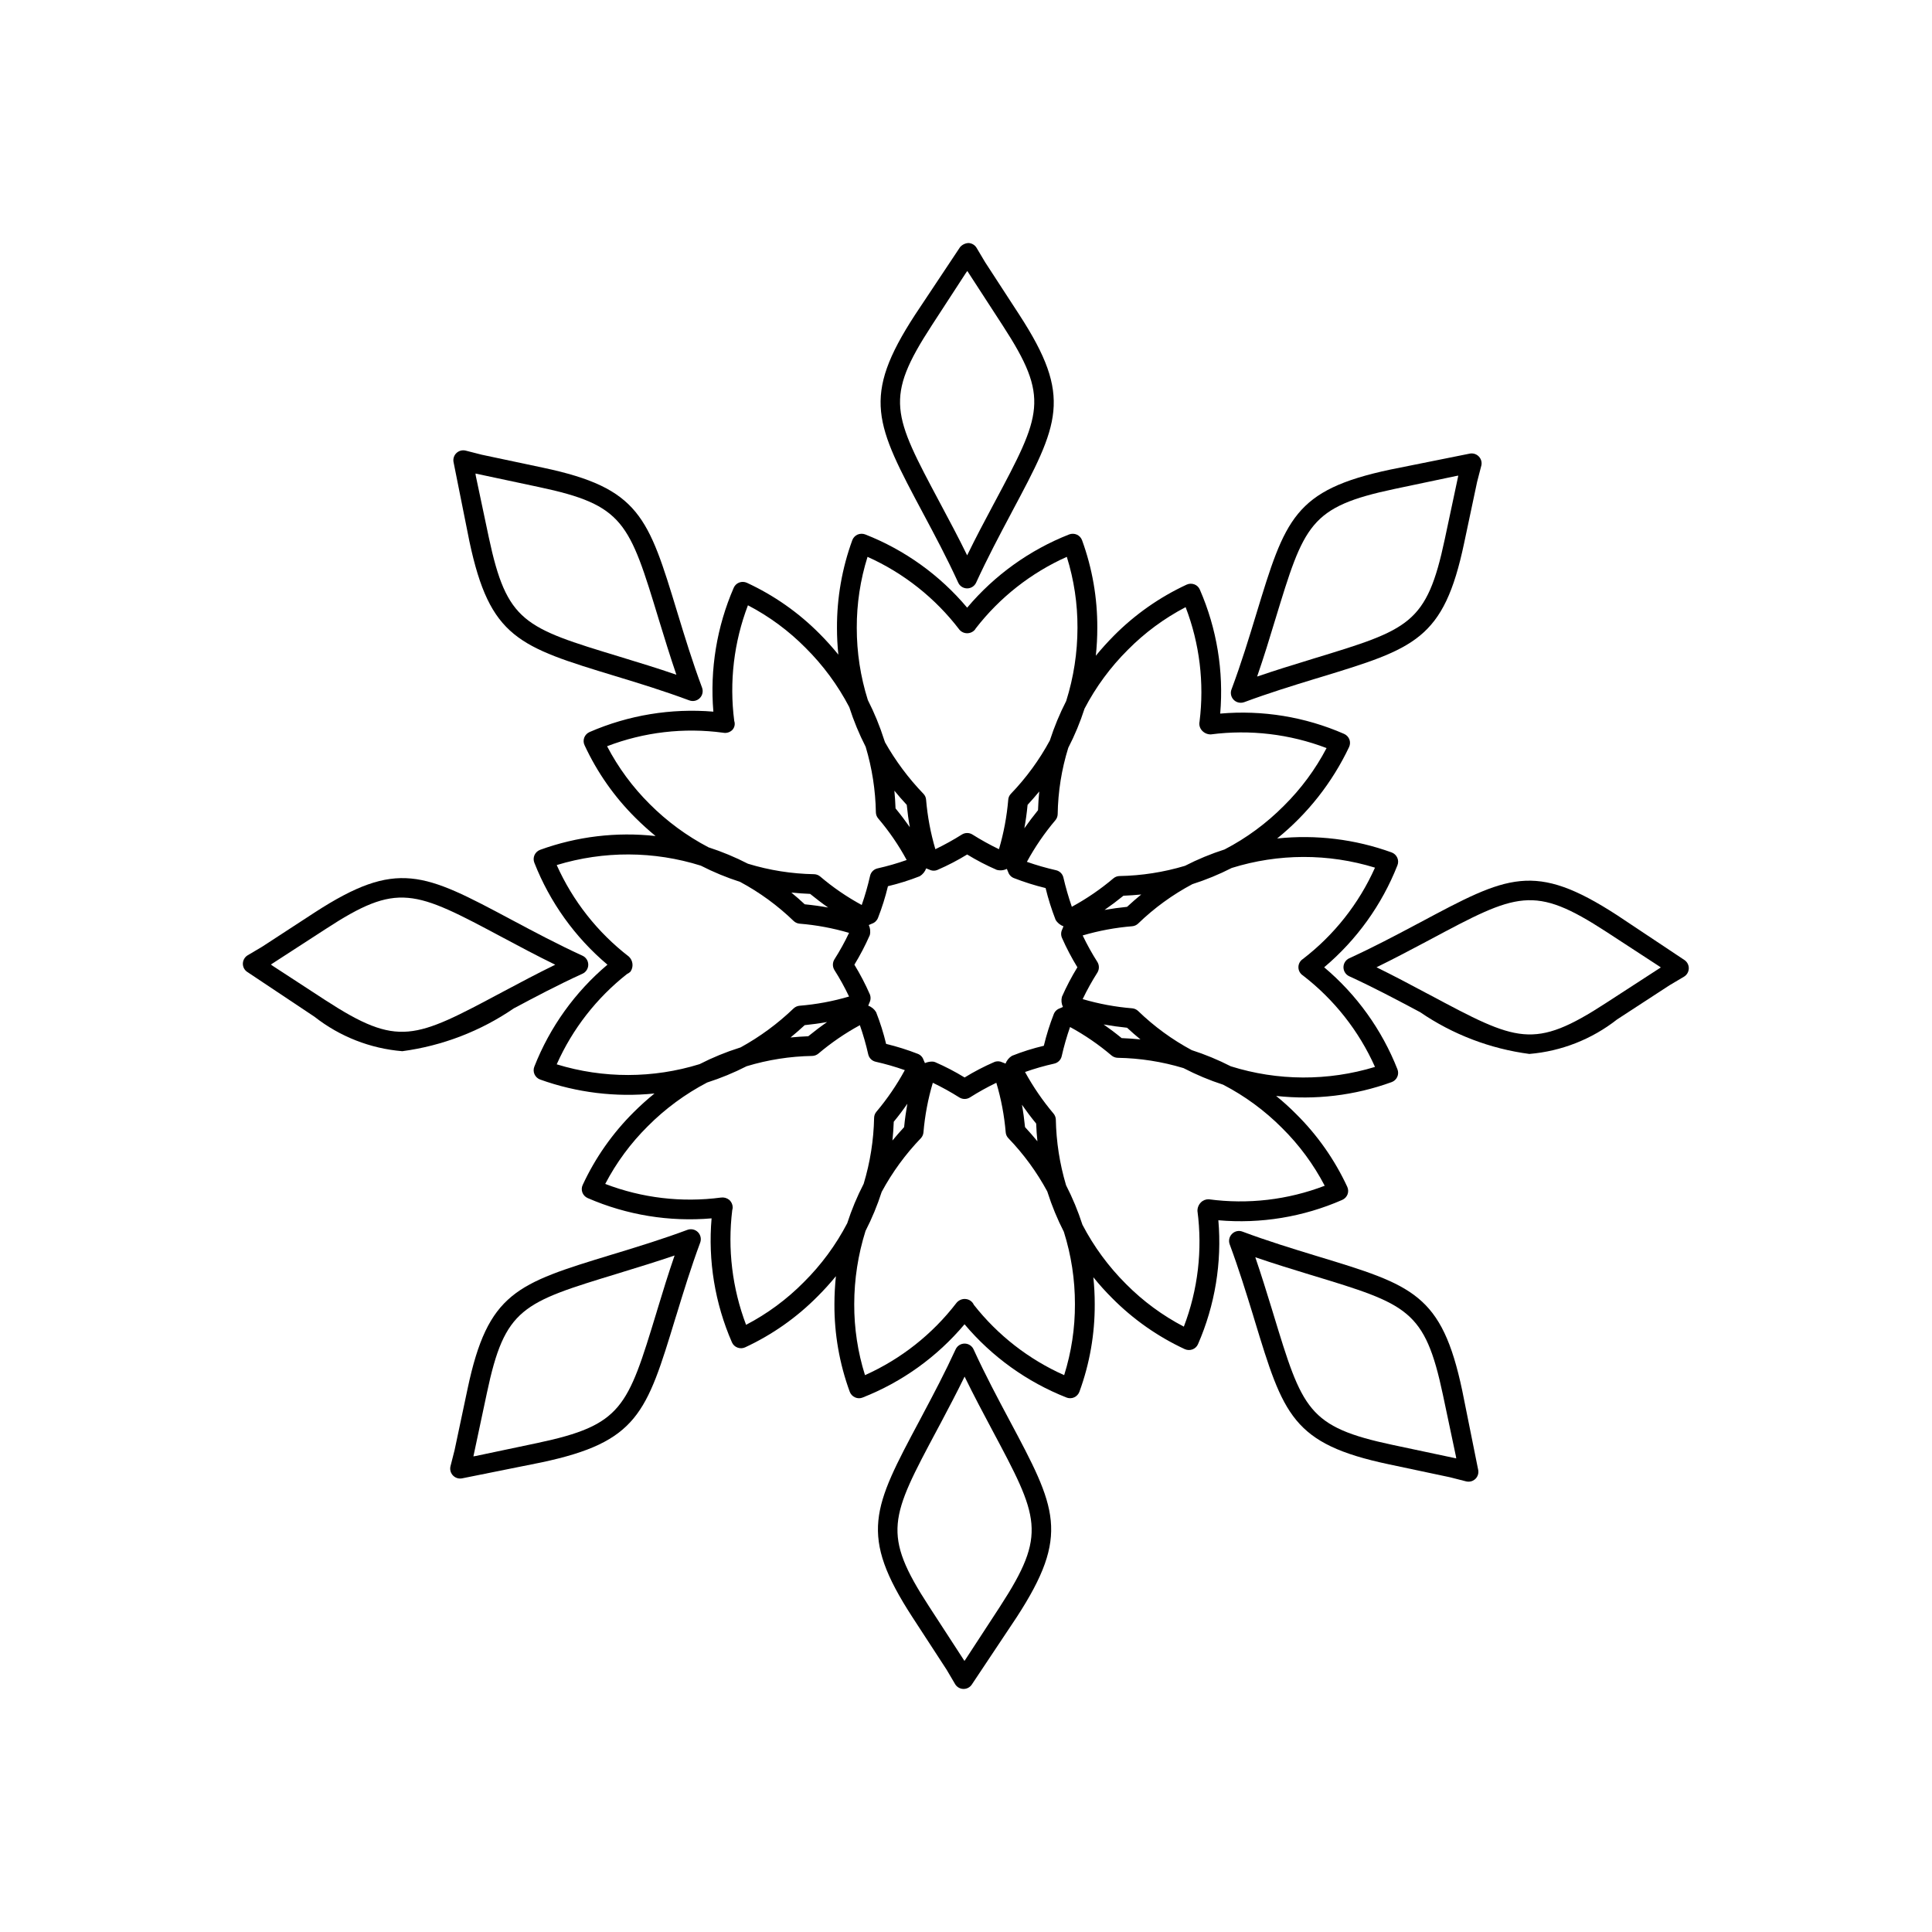 <?xml version="1.0" encoding="UTF-8"?>
<!-- Uploaded to: SVG Repo, www.svgrepo.com, Generator: SVG Repo Mixer Tools -->
<svg fill="#000000" width="800px" height="800px" version="1.1" viewBox="144 144 512 512" xmlns="http://www.w3.org/2000/svg">
 <g>
  <path d="m397.93 298.39c0.418 0.934 1.348 1.535 2.371 1.539 1.027 0 1.957-0.598 2.383-1.527 3.055-6.641 6.172-12.504 9.184-18.172l0.309-0.594c12.422-23.309 16.176-30.34 1.949-52.223l-9.062-13.934-2.254-3.793c-0.453-0.758-1.254-1.238-2.133-1.281-0.871 0.035-1.691 0.434-2.258 1.098l-11.91 17.906c-14.27 21.906-10.516 28.945 2.195 52.766 3.035 5.699 6.191 11.582 9.227 18.215zm-7.031-68.113 9.082-13.961 0.367-0.504 9.391 14.465c12.527 19.27 10.289 23.492-2.195 46.902l-0.309 0.574c-2.277 4.273-4.613 8.652-6.93 13.418-2.336-4.797-4.758-9.297-7.238-13.961-12.48-23.406-14.738-27.629-2.168-46.93z"/>
  <path d="m307.13 323.19c6.231 1.895 12.648 3.856 19.535 6.418v-0.004c0.965 0.367 2.051 0.133 2.781-0.594 0.73-0.727 0.965-1.812 0.605-2.777-2.562-6.879-4.512-13.262-6.559-19.969-7.691-25.273-10.008-32.914-35.551-38.312l-16.258-3.445-4.262-1.086c-0.859-0.219-1.77 0.008-2.422 0.605s-0.961 1.484-0.82 2.356l4.223 21.105c5.434 25.574 13.062 27.891 38.727 35.703zm-20.293-50.113c22.531 4.766 23.922 9.336 31.797 35.25 1.434 4.664 2.891 9.441 4.613 14.484-5.086-1.754-9.984-3.238-14.984-4.766-25.359-7.707-29.93-9.102-34.727-31.641l-3.445-16.297-0.082-0.613z"/>
  <path d="m298.36 402.05c0.938-0.426 1.535-1.359 1.535-2.391 0-1.027-0.598-1.961-1.535-2.387-6.766-3.106-12.75-6.305-18.777-9.512-23.27-12.422-30.34-16.113-52.215-1.926l-13.918 9.07-3.793 2.246v-0.004c-0.762 0.453-1.246 1.258-1.293 2.144-0.043 0.887 0.375 1.738 1.109 2.246l17.898 11.93h-0.004c6.691 5.246 14.773 8.414 23.246 9.113 10.609-1.418 20.734-5.309 29.562-11.359 5.68-3.023 11.562-6.148 18.184-9.172zm-68.121 7.019-13.961-9.102-0.492-0.359 14.453-9.367c19.207-12.547 23.453-10.352 47.109 2.277 4.387 2.348 8.898 4.746 13.797 7.144-4.797 2.336-9.285 4.727-13.961 7.215-23.391 12.484-27.594 14.75-46.945 2.191z"/>
  <path d="m326.18 469.92c-6.519 2.43-12.629 4.293-18.531 6.109l-1.496 0.449c-25.215 7.699-32.84 10.016-38.234 35.535l-3.445 16.266-1.086 4.273v0.008c-0.195 0.781-0.023 1.613 0.473 2.25 0.5 0.641 1.262 1.016 2.07 1.02l0.43-0.031 21.094-4.242c25.562-5.414 27.879-13.051 35.566-38.336l0.246-0.77c1.867-6.098 3.793-12.402 6.293-19.156 0.352-0.965 0.113-2.043-0.613-2.769-0.727-0.723-1.805-0.957-2.769-0.605zm-7.934 21.004-0.227 0.77c-7.731 25.379-9.121 29.961-31.652 34.727l-16.297 3.434-0.613 0.102 3.586-16.852c4.758-22.488 9.328-23.883 34.727-31.621l1.414-0.441c4.387-1.344 8.875-2.715 13.59-4.324-1.699 4.93-3.137 9.625-4.527 14.207z"/>
  <path d="m402.01 501.6c-0.422-0.934-1.352-1.535-2.375-1.535-1.023-0.004-1.957 0.594-2.383 1.523-2.848 6.191-5.762 11.707-8.59 17.035l-0.902 1.711c-12.445 23.309-16.195 30.34-1.949 52.246l9.062 13.918 2.234 3.793v0.004c0.449 0.758 1.25 1.246 2.133 1.289h0.125c0.848 0.004 1.641-0.406 2.133-1.098l11.93-17.906c14.246-21.914 10.496-28.945-1.949-52.273-2.949-5.535-6.312-11.82-9.469-18.707zm7.031 68.113-9.102 13.949-0.348 0.504-9.391-14.453c-12.547-19.293-10.289-23.512 2.195-46.902l0.922-1.723c2.07-3.926 4.203-7.945 6.312-12.27 2.461 5.062 4.961 9.727 7.215 13.973 12.488 23.398 14.742 27.621 2.195 46.922z"/>
  <path d="m493.17 476.93-0.637-0.195c-6.129-1.875-12.484-3.812-19.27-6.344-0.961-0.371-2.051-0.133-2.769 0.605-0.73 0.723-0.969 1.805-0.613 2.766 2.441 6.582 4.324 12.711 6.152 18.633l0.41 1.363c7.688 25.258 10.004 32.871 35.547 38.285l16.258 3.445 4.266 1.086h-0.004c0.215 0.055 0.434 0.082 0.656 0.082 0.773 0.008 1.508-0.332 2.008-0.922 0.496-0.59 0.707-1.371 0.574-2.133l-4.242-21.094c-5.414-25.562-13.039-27.891-38.336-35.578zm19.906 49.988c-22.508-4.777-23.902-9.336-31.633-34.727l-0.41-1.344c-1.352-4.398-2.746-8.918-4.367-13.664 4.981 1.711 9.719 3.156 14.328 4.57l0.656 0.195c25.379 7.719 29.949 9.113 34.727 31.641l3.445 16.297 0.102 0.605z"/>
  <path d="m590.46 398.46-17.918-11.93c-21.977-14.258-29.008-10.465-52.254 1.957l-0.902 0.473c-5.574 2.961-11.355 6.027-17.816 8.988-0.934 0.426-1.535 1.359-1.535 2.387 0 1.027 0.602 1.961 1.535 2.387 6.5 2.984 12.281 6.059 17.855 9.02l0.922 0.492h0.004c8.645 5.914 18.559 9.703 28.945 11.07 8.477-0.707 16.559-3.887 23.246-9.141l13.918-9.07 3.793-2.246c0.766-0.449 1.25-1.254 1.293-2.141 0.039-0.883-0.367-1.73-1.086-2.246zm-20.785 11.297c-19.312 12.578-23.535 10.301-46.902-2.172l-0.883-0.461c-4.184-2.234-8.465-4.512-13.098-6.785 4.613-2.254 8.875-4.519 13.059-6.734l0.902-0.48c23.41-12.504 27.656-14.73 46.926-2.195l13.961 9.102 0.492 0.348z"/>
  <path d="m472.82 330.24c0.312 0 0.625-0.055 0.922-0.164 6.602-2.449 12.75-4.336 18.695-6.16l1.27-0.379c25.258-7.707 32.902-10.023 38.293-35.559l3.445-16.258 1.105-4.273h0.004c0.227-0.859-0.004-1.777-0.613-2.43-0.598-0.652-1.484-0.961-2.359-0.82l-21.113 4.242c-25.543 5.414-27.859 13.047-35.566 38.355-1.926 6.324-3.914 12.875-6.539 19.906l-0.004 0.004c-0.305 0.805-0.191 1.707 0.301 2.414 0.492 0.707 1.301 1.125 2.16 1.121zm9.102-21.934c7.731-25.379 9.121-29.961 31.633-34.727l16.316-3.434 0.594-0.102-3.586 16.852c-4.777 22.5-9.348 23.895-34.727 31.621l-1.25 0.391c-4.43 1.352-8.957 2.746-13.754 4.387 1.801-5.211 3.316-10.152 4.773-14.988z"/>
  <path d="m501.11 460.53c0.25-0.66 0.219-1.395-0.082-2.031-3.336-7.18-7.922-13.711-13.551-19.281-1.676-1.691-3.441-3.289-5.289-4.785 10.348 1.145 20.82-0.105 30.605-3.66 0.664-0.238 1.207-0.738 1.496-1.383 0.293-0.641 0.305-1.375 0.043-2.027-4.125-10.48-10.797-19.77-19.414-27.02 8.613-7.258 15.285-16.543 19.414-27.02 0.262-0.656 0.25-1.387-0.043-2.031-0.289-0.637-0.82-1.137-1.477-1.383-9.707-3.519-20.09-4.785-30.359-3.699 8.094-6.547 14.609-14.828 19.066-24.23 0.301-0.641 0.332-1.371 0.082-2.031-0.258-0.656-0.766-1.184-1.414-1.465-10.32-4.512-21.605-6.359-32.82-5.371 0.961-11.23-0.891-22.52-5.394-32.852-0.27-0.648-0.797-1.152-1.453-1.395-0.66-0.246-1.387-0.227-2.031 0.062-7.188 3.336-13.727 7.922-19.309 13.551-1.68 1.703-3.281 3.465-4.777 5.301v-0.004c0.262-2.453 0.395-4.922 0.391-7.391 0.039-7.918-1.328-15.785-4.039-23.223-0.246-0.656-0.738-1.188-1.375-1.477-0.648-0.285-1.387-0.305-2.051-0.051-10.477 4.125-19.766 10.797-27.02 19.41-7.242-8.625-16.531-15.297-27.02-19.414-0.664-0.25-1.398-0.23-2.047 0.051-0.637 0.293-1.133 0.824-1.375 1.477-2.715 7.441-4.09 15.305-4.059 23.227 0 2.375 0.121 4.746 0.367 7.106-1.551-1.918-3.199-3.75-4.938-5.496-5.578-5.633-12.117-10.223-19.312-13.551-0.641-0.289-1.371-0.312-2.031-0.062-0.652 0.25-1.18 0.754-1.453 1.395-4.481 10.328-6.332 21.605-5.391 32.82-11.215-0.938-22.484 0.918-32.801 5.402-0.648 0.281-1.16 0.809-1.414 1.469-0.25 0.656-0.223 1.391 0.082 2.027 3.328 7.18 7.906 13.711 13.527 19.281 1.703 1.691 3.465 3.285 5.289 4.785-10.348-1.145-20.82 0.105-30.605 3.66-0.656 0.246-1.188 0.746-1.477 1.383-0.289 0.645-0.305 1.375-0.043 2.031 4.113 10.477 10.77 19.762 19.375 27.02-8.605 7.254-15.262 16.539-19.375 27.016-0.262 0.656-0.246 1.391 0.043 2.031 0.289 0.637 0.82 1.137 1.477 1.383 9.703 3.488 20.062 4.754 30.32 3.703-1.914 1.555-3.75 3.207-5.496 4.949-5.617 5.574-10.199 12.102-13.527 19.281-0.305 0.637-0.332 1.367-0.082 2.027 0.254 0.66 0.766 1.188 1.414 1.465 10.324 4.492 21.602 6.34 32.82 5.371-0.969 11.23 0.887 22.523 5.391 32.852 0.281 0.648 0.812 1.152 1.477 1.395 0.652 0.246 1.375 0.227 2.008-0.059 7.184-3.332 13.711-7.926 19.273-13.562 1.688-1.684 3.289-3.449 4.797-5.301-0.246 2.461-0.391 4.93-0.391 7.402-0.039 7.922 1.336 15.785 4.059 23.227 0.246 0.66 0.75 1.195 1.395 1.484 0.641 0.297 1.375 0.312 2.027 0.043 10.477-4.125 19.754-10.797 27-19.414 7.258 8.613 16.543 15.285 27.02 19.414 0.305 0.121 0.633 0.184 0.965 0.184 0.367 0.004 0.73-0.074 1.062-0.223 0.645-0.293 1.148-0.828 1.395-1.488 2.723-7.441 4.098-15.305 4.059-23.227 0.004-2.379-0.121-4.758-0.367-7.125 1.551 1.93 3.207 3.769 4.961 5.516 5.574 5.629 12.105 10.215 19.293 13.551 0.637 0.277 1.355 0.297 2.008 0.062 0.66-0.242 1.195-0.746 1.477-1.395 4.504-10.324 6.359-21.609 5.391-32.832 11.219 0.984 22.504-0.871 32.82-5.391 0.648-0.281 1.156-0.809 1.414-1.465zm7.277-86.594c-4.262 9.539-10.836 17.863-19.129 24.223-0.73 0.48-1.172 1.301-1.164 2.176 0.004 0.879 0.449 1.691 1.188 2.168 8.277 6.375 14.844 14.703 19.105 24.242-12.465 3.793-25.781 3.738-38.211-0.164-3.332-1.703-6.793-3.137-10.355-4.285-5.188-2.785-9.969-6.277-14.203-10.371-0.426-0.406-0.977-0.656-1.559-0.711-4.453-0.359-8.855-1.18-13.141-2.438 1.16-2.426 2.469-4.781 3.914-7.051 0.512-0.852 0.512-1.918 0-2.769-1.445-2.269-2.754-4.625-3.914-7.051 4.285-1.262 8.688-2.078 13.141-2.441 0.582-0.051 1.133-0.301 1.559-0.707 4.273-4.137 9.113-7.652 14.367-10.445 3.59-1.145 7.082-2.578 10.438-4.293 12.355-3.859 25.59-3.887 37.965-0.082zm-62.156 45.52c-1.621-0.164-3.281-0.277-4.981-0.348-1.598-1.312-3.199-2.512-4.777-3.617 1.988 0.359 4.039 0.645 6.211 0.871 1.168 1.086 2.359 2.121 3.547 3.094zm-9.512-34.316c1.66-1.148 3.32-2.398 5.004-3.762 1.621-0.07 3.176-0.176 4.715-0.328-1.25 1.023-2.5 2.113-3.75 3.269-2.074 0.215-4.062 0.484-5.969 0.82zm-5.309-53.332h-0.004c3.008-5.766 6.887-11.035 11.504-15.621 4.481-4.527 9.641-8.336 15.293-11.285 3.707 9.652 4.977 20.07 3.688 30.332-0.176 0.832 0.055 1.699 0.617 2.336 0.598 0.684 1.469 1.07 2.375 1.055 10.367-1.348 20.902-0.105 30.672 3.621-2.961 5.652-6.781 10.816-11.316 15.301-4.606 4.644-9.902 8.547-15.703 11.562-3.617 1.16-7.137 2.613-10.516 4.348-5.641 1.691-11.48 2.602-17.367 2.703-0.586 0.02-1.148 0.238-1.598 0.617-3.402 2.879-7.09 5.402-11.008 7.531-0.879-2.539-1.625-5.129-2.234-7.746-0.219-0.961-0.969-1.715-1.926-1.938-2.625-0.598-5.211-1.34-7.75-2.227 2.129-3.922 4.66-7.613 7.543-11.02 0.383-0.445 0.598-1.012 0.617-1.598 0.09-5.973 1.035-11.906 2.809-17.609 1.719-3.328 3.156-6.793 4.305-10.363zm-5.719 79.047-0.801 0.348v0.004c-0.738 0.242-1.332 0.797-1.621 1.516-1.07 2.742-1.957 5.555-2.644 8.418-2.871 0.676-5.688 1.562-8.426 2.652-0.789 0.477-1.398 1.207-1.723 2.07l-0.883-0.348h0.004c-0.68-0.332-1.465-0.348-2.152-0.043-2.699 1.168-5.309 2.531-7.812 4.07-2.512-1.535-5.129-2.898-7.828-4.07-0.262-0.102-0.543-0.152-0.82-0.141-0.645 0.008-1.277 0.141-1.867 0.398-0.102-0.207-0.207-0.473-0.367-0.832-0.234-0.734-0.781-1.324-1.5-1.609-2.742-1.07-5.559-1.957-8.422-2.644-0.684-2.859-1.57-5.668-2.648-8.406-0.473-0.801-1.211-1.41-2.09-1.719l0.328-0.82c0.355-0.695 0.383-1.508 0.082-2.227-1.184-2.695-2.547-5.309-4.078-7.82 1.531-2.512 2.894-5.125 4.078-7.82 0.23-0.898 0.133-1.848-0.266-2.688l0.82-0.359v0.004c0.734-0.246 1.328-0.801 1.617-1.52 1.074-2.742 1.957-5.551 2.644-8.414 2.867-0.684 5.684-1.566 8.426-2.644 0.789-0.48 1.391-1.215 1.703-2.082l0.84 0.328c0.684 0.352 1.492 0.375 2.191 0.062 2.703-1.172 5.32-2.531 7.832-4.07 2.512 1.539 5.129 2.898 7.832 4.07 0.895 0.242 1.848 0.152 2.684-0.258 0.082 0.215 0.184 0.48 0.348 0.832 0.242 0.734 0.797 1.324 1.52 1.609 2.738 1.066 5.547 1.953 8.402 2.644 0.695 2.856 1.582 5.664 2.648 8.406 0.473 0.801 1.211 1.41 2.09 1.719l-0.328 0.82c-0.355 0.695-0.383 1.508-0.082 2.227 1.188 2.695 2.559 5.309 4.098 7.82-1.539 2.512-2.91 5.125-4.098 7.82-0.23 0.902-0.133 1.859 0.266 2.699zm-10.23-47.355c0.367-1.977 0.656-4.047 0.859-6.203 1.086-1.188 2.133-2.367 3.094-3.547-0.164 1.598-0.266 3.258-0.328 4.961-1.309 1.625-2.519 3.215-3.625 4.793zm-41.555-71.93c9.602 4.305 17.973 10.941 24.355 19.309 0.512 0.598 1.262 0.938 2.047 0.938 0.789 0 1.535-0.34 2.051-0.938l0.227-0.348c6.359-8.211 14.648-14.723 24.129-18.965 1.902 6.09 2.859 12.438 2.828 18.82-0.008 6.578-1.016 13.117-2.992 19.395-1.723 3.359-3.168 6.852-4.328 10.445-2.789 5.156-6.266 9.914-10.332 14.145-0.41 0.418-0.656 0.973-0.695 1.555-0.375 4.445-1.199 8.844-2.461 13.121-2.422-1.164-4.777-2.469-7.051-3.902-0.844-0.516-1.902-0.516-2.75 0-2.273 1.434-4.629 2.738-7.051 3.902-1.262-4.277-2.086-8.676-2.461-13.121-0.039-0.582-0.285-1.137-0.695-1.555-3.977-4.129-7.414-8.742-10.23-13.738v-0.047c-0.043-0.18-0.105-0.355-0.184-0.523-1.152-3.625-2.598-7.152-4.324-10.539-1.953-6.191-2.941-12.645-2.934-19.137-0.02-6.383 0.941-12.73 2.852-18.816zm11.215 71.656c-1.168-1.66-2.418-3.32-3.793-4.992-0.062-1.609-0.164-3.176-0.309-4.695 1.023 1.25 2.113 2.512 3.281 3.762 0.203 2.062 0.469 4.031 0.816 5.926zm-68.965-6.16c-4.519-4.492-8.324-9.652-11.273-15.305 9.781-3.754 20.348-4.988 30.73-3.586 0.887 0.184 1.812-0.09 2.457-0.727 0.598-0.633 0.797-1.547 0.516-2.371-1.348-10.363-0.102-20.902 3.625-30.668 5.656 2.949 10.816 6.762 15.297 11.297 4.633 4.606 8.535 9.898 11.559 15.691 1.164 3.617 2.617 7.137 4.348 10.52 1.691 5.644 2.602 11.492 2.703 17.383 0.02 0.59 0.234 1.152 0.617 1.598 2.891 3.398 5.422 7.086 7.543 11.012-2.527 0.895-5.109 1.637-7.727 2.223-0.977 0.223-1.742 0.984-1.969 1.961-0.59 2.617-1.328 5.203-2.215 7.738-3.922-2.125-7.613-4.652-11.008-7.547-0.449-0.379-1.012-0.594-1.598-0.613-5.953-0.102-11.859-1.035-17.551-2.777-3.359-1.73-6.856-3.184-10.453-4.348-5.754-3.012-11.016-6.883-15.602-11.48zm47.316 27.441c-1.988-0.359-4.039-0.645-6.211-0.859-1.168-1.098-2.359-2.133-3.547-3.106 1.621 0.164 3.258 0.277 4.981 0.348 1.598 1.297 3.176 2.508 4.777 3.617zm-71.938 41.551c4.176-9.383 10.582-17.605 18.656-23.953 0.324-0.152 0.621-0.352 0.883-0.594 0.879-1.262 0.695-2.977-0.434-4.019-8.27-6.379-14.836-14.707-19.105-24.242 12.457-3.801 25.77-3.75 38.191 0.156 3.352 1.715 6.832 3.152 10.414 4.305 5.184 2.785 9.957 6.273 14.188 10.363 0.426 0.402 0.973 0.652 1.559 0.707 4.445 0.359 8.84 1.18 13.121 2.438-1.152 2.43-2.453 4.785-3.898 7.051-0.512 0.852-0.512 1.918 0 2.769 1.445 2.269 2.746 4.625 3.898 7.051-4.281 1.262-8.676 2.078-13.121 2.441-0.582 0.055-1.129 0.297-1.559 0.695-4.203 4.039-8.918 7.512-14.023 10.324l-0.266 0.102h-0.02c-3.656 1.152-7.207 2.609-10.621 4.356-12.328 3.82-25.523 3.836-37.863 0.051zm71.668-11.215c-1.66 1.148-3.32 2.41-5.004 3.773-1.621 0.07-3.176 0.176-4.695 0.328 1.25-1.023 2.5-2.121 3.75-3.269 2.078-0.215 4.043-0.48 5.949-0.828zm5.309 53.34 0.004 0.004c-3.008 5.766-6.887 11.031-11.504 15.609-4.481 4.535-9.641 8.348-15.293 11.297-3.668-9.68-4.93-20.105-3.668-30.383 0.082-0.25 0.121-0.516 0.125-0.777-0.023-0.77-0.375-1.496-0.965-1.988-0.613-0.484-1.402-0.691-2.172-0.574-10.359 1.367-20.895 0.125-30.648-3.617 2.949-5.656 6.762-10.816 11.293-15.305 4.617-4.641 9.922-8.543 15.723-11.574 3.598-1.152 7.094-2.594 10.457-4.312 5.648-1.711 11.504-2.629 17.402-2.727 0.586-0.02 1.148-0.234 1.602-0.605 3.402-2.883 7.09-5.41 11.008-7.543 0.887 2.527 1.629 5.109 2.215 7.727 0.227 0.977 0.988 1.738 1.969 1.957 2.617 0.59 5.195 1.332 7.727 2.227-2.129 3.918-4.648 7.609-7.523 11.02-0.379 0.441-0.598 1.004-0.613 1.586-0.117 5.941-1.051 11.836-2.769 17.52-1.738 3.363-3.199 6.863-4.363 10.465zm15.949-31.691c-0.348 2-0.656 4.059-0.859 6.211-1.086 1.188-2.133 2.367-3.094 3.547 0.164-1.609 0.285-3.258 0.348-4.973 1.312-1.598 2.519-3.195 3.609-4.785zm41.555 71.934v0.004c-9.379-4.176-17.598-10.574-23.941-18.645-0.379-0.852-1.188-1.434-2.113-1.527l-0.348-0.02v-0.004c-0.84 0.023-1.629 0.414-2.152 1.066-6.367 8.289-14.691 14.859-24.23 19.129-1.914-6.09-2.875-12.438-2.852-18.82 0.008-6.578 1.016-13.117 2.992-19.395 1.707-3.328 3.141-6.789 4.285-10.352 2.805-5.195 6.301-9.984 10.395-14.238 0.395-0.43 0.633-0.977 0.676-1.559 0.379-4.445 1.207-8.84 2.481-13.117 2.422 1.164 4.777 2.469 7.051 3.902 0.852 0.52 1.922 0.516 2.769-0.008 2.262-1.434 4.602-2.734 7.012-3.894 1.273 4.273 2.106 8.672 2.481 13.117 0.043 0.586 0.289 1.137 0.695 1.559 4.066 4.223 7.543 8.977 10.332 14.137l0.062 0.207v-0.004c1.152 3.609 2.598 7.113 4.324 10.484 1.957 6.199 2.945 12.66 2.934 19.16 0.023 6.383-0.938 12.73-2.852 18.82zm-11.191-71.656c1.148 1.648 2.398 3.312 3.773 4.992 0.062 1.609 0.164 3.176 0.328 4.695-1.023-1.25-2.113-2.5-3.281-3.762-0.207-2.051-0.473-4.019-0.82-5.926zm49.508 25.051c-0.785-0.023-1.543 0.281-2.09 0.84-0.594 0.602-0.918 1.414-0.906 2.258 1.367 10.359 0.129 20.898-3.606 30.656-5.656-2.949-10.82-6.754-15.312-11.285-4.637-4.617-8.535-9.922-11.562-15.723-1.164-3.606-2.617-7.113-4.348-10.484l-0.02-0.082c-1.668-5.625-2.57-11.449-2.684-17.312-0.02-0.586-0.238-1.145-0.617-1.59-2.875-3.41-5.402-7.098-7.543-11.008 2.535-0.895 5.125-1.637 7.75-2.223 0.977-0.223 1.742-0.984 1.965-1.961 0.59-2.617 1.332-5.203 2.215-7.738 3.922 2.133 7.609 4.664 11.008 7.555 0.453 0.371 1.016 0.586 1.602 0.605 5.914 0.098 11.785 1.016 17.445 2.727l0.043 0.02c3.363 1.746 6.867 3.211 10.473 4.379 5.769 2.996 11.039 6.871 15.621 11.48 4.535 4.484 8.344 9.648 11.297 15.301-9.781 3.75-20.348 4.984-30.73 3.586z"/>
 </g>
</svg>